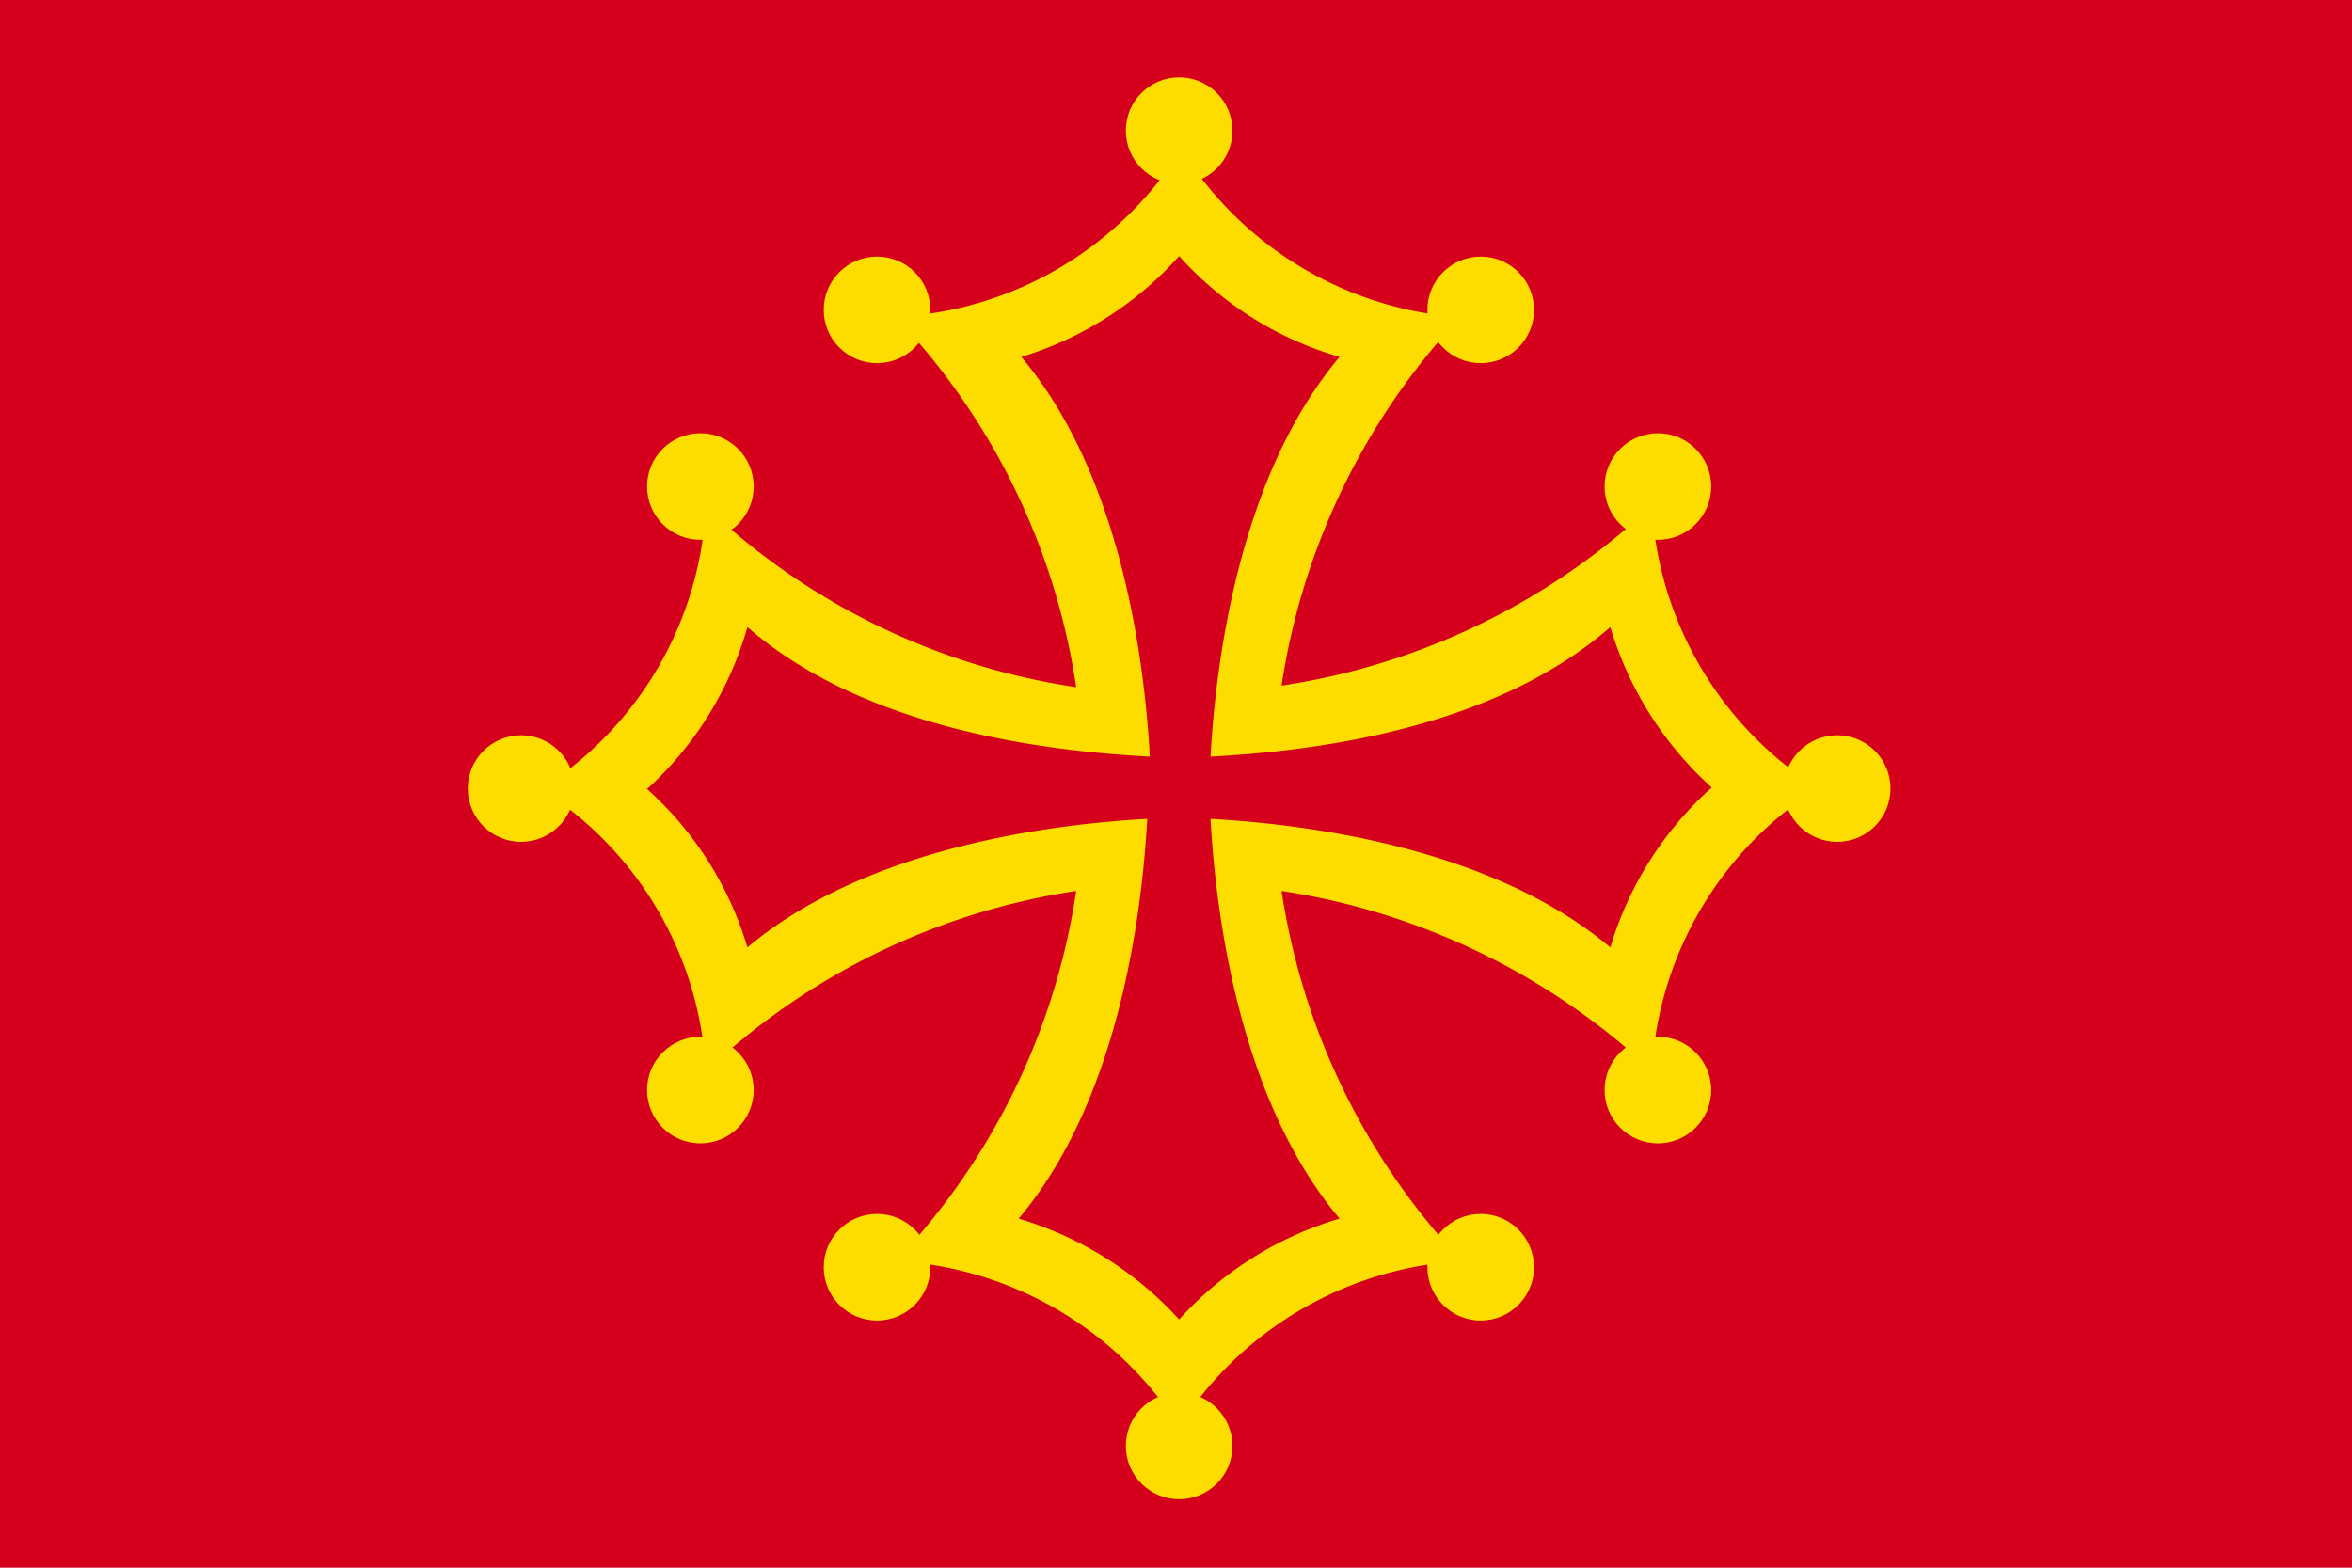 <svg xmlns="http://www.w3.org/2000/svg" viewBox="0 0 45 30"><defs><style>.cls-1{fill:#d4001c;}.cls-2{fill:#fddd00;}</style></defs><title>flag_oc</title><g id="Calque_2" data-name="Calque 2"><g id="Couleurs"><rect class="cls-1" width="45" height="30"/><path class="cls-2" d="M10.39,15.09l.51.4a6.79,6.79,0,0,1,2.54,4.36l.1.61.47-.41a13.17,13.17,0,0,1,6.58-3,13.08,13.08,0,0,1-3,6.58l-.41.48.62.09a6.89,6.89,0,0,1,4.36,2.54l.4.52.4-.52a6.89,6.89,0,0,1,4.36-2.54l.62-.09-.42-.48a13.17,13.17,0,0,1-3-6.58,13.26,13.26,0,0,1,6.59,3l.47.41.09-.61a6.84,6.84,0,0,1,2.54-4.36l.52-.4-.52-.41a6.84,6.84,0,0,1-2.54-4.36l-.09-.61-.47.41a13.17,13.17,0,0,1-6.59,3,13.17,13.17,0,0,1,3-6.58l.42-.47L27.32,6A6.85,6.85,0,0,1,23,3.43l-.4-.51-.4.51A6.85,6.85,0,0,1,17.8,6l-.62.1.41.47a13.08,13.08,0,0,1,3,6.58,13.08,13.08,0,0,1-6.58-3l-.47-.41-.1.61a6.79,6.79,0,0,1-2.54,4.36Zm2,0A6.63,6.63,0,0,0,14.3,12C16.59,14,20.16,14.38,22,14.48c-.1-1.79-.53-5.36-2.46-7.65A6.63,6.63,0,0,0,22.56,4.9a6.58,6.58,0,0,0,3.07,1.93c-1.93,2.29-2.37,5.86-2.47,7.65C25,14.38,28.52,14,30.81,12a6.71,6.71,0,0,0,1.94,3.07,6.66,6.66,0,0,0-1.94,3.06c-2.29-1.93-5.86-2.36-7.65-2.46.1,1.79.54,5.36,2.47,7.65a6.69,6.69,0,0,0-3.07,1.93,6.74,6.74,0,0,0-3.07-1.93c1.93-2.29,2.36-5.86,2.46-7.65-1.79.1-5.36.53-7.65,2.46A6.58,6.58,0,0,0,12.37,15.09Z"/><circle class="cls-2" cx="9.97" cy="15.09" r="1.02"/><circle class="cls-2" cx="13.4" cy="9.31" r="1.02"/><circle class="cls-2" cx="13.4" cy="20.86" r="1.02"/><circle class="cls-2" cx="16.78" cy="5.93" r="1.02"/><circle class="cls-2" cx="16.78" cy="24.25" r="1.02"/><circle class="cls-2" cx="22.56" cy="2.5" r="1.02"/><circle class="cls-2" cx="22.56" cy="27.67" r="1.02"/><circle class="cls-2" cx="28.33" cy="5.93" r="1.02"/><circle class="cls-2" cx="28.33" cy="24.25" r="1.02"/><circle class="cls-2" cx="31.72" cy="9.31" r="1.02"/><circle class="cls-2" cx="31.72" cy="20.86" r="1.02"/><circle class="cls-2" cx="35.15" cy="15.09" r="1.02"/></g></g></svg>